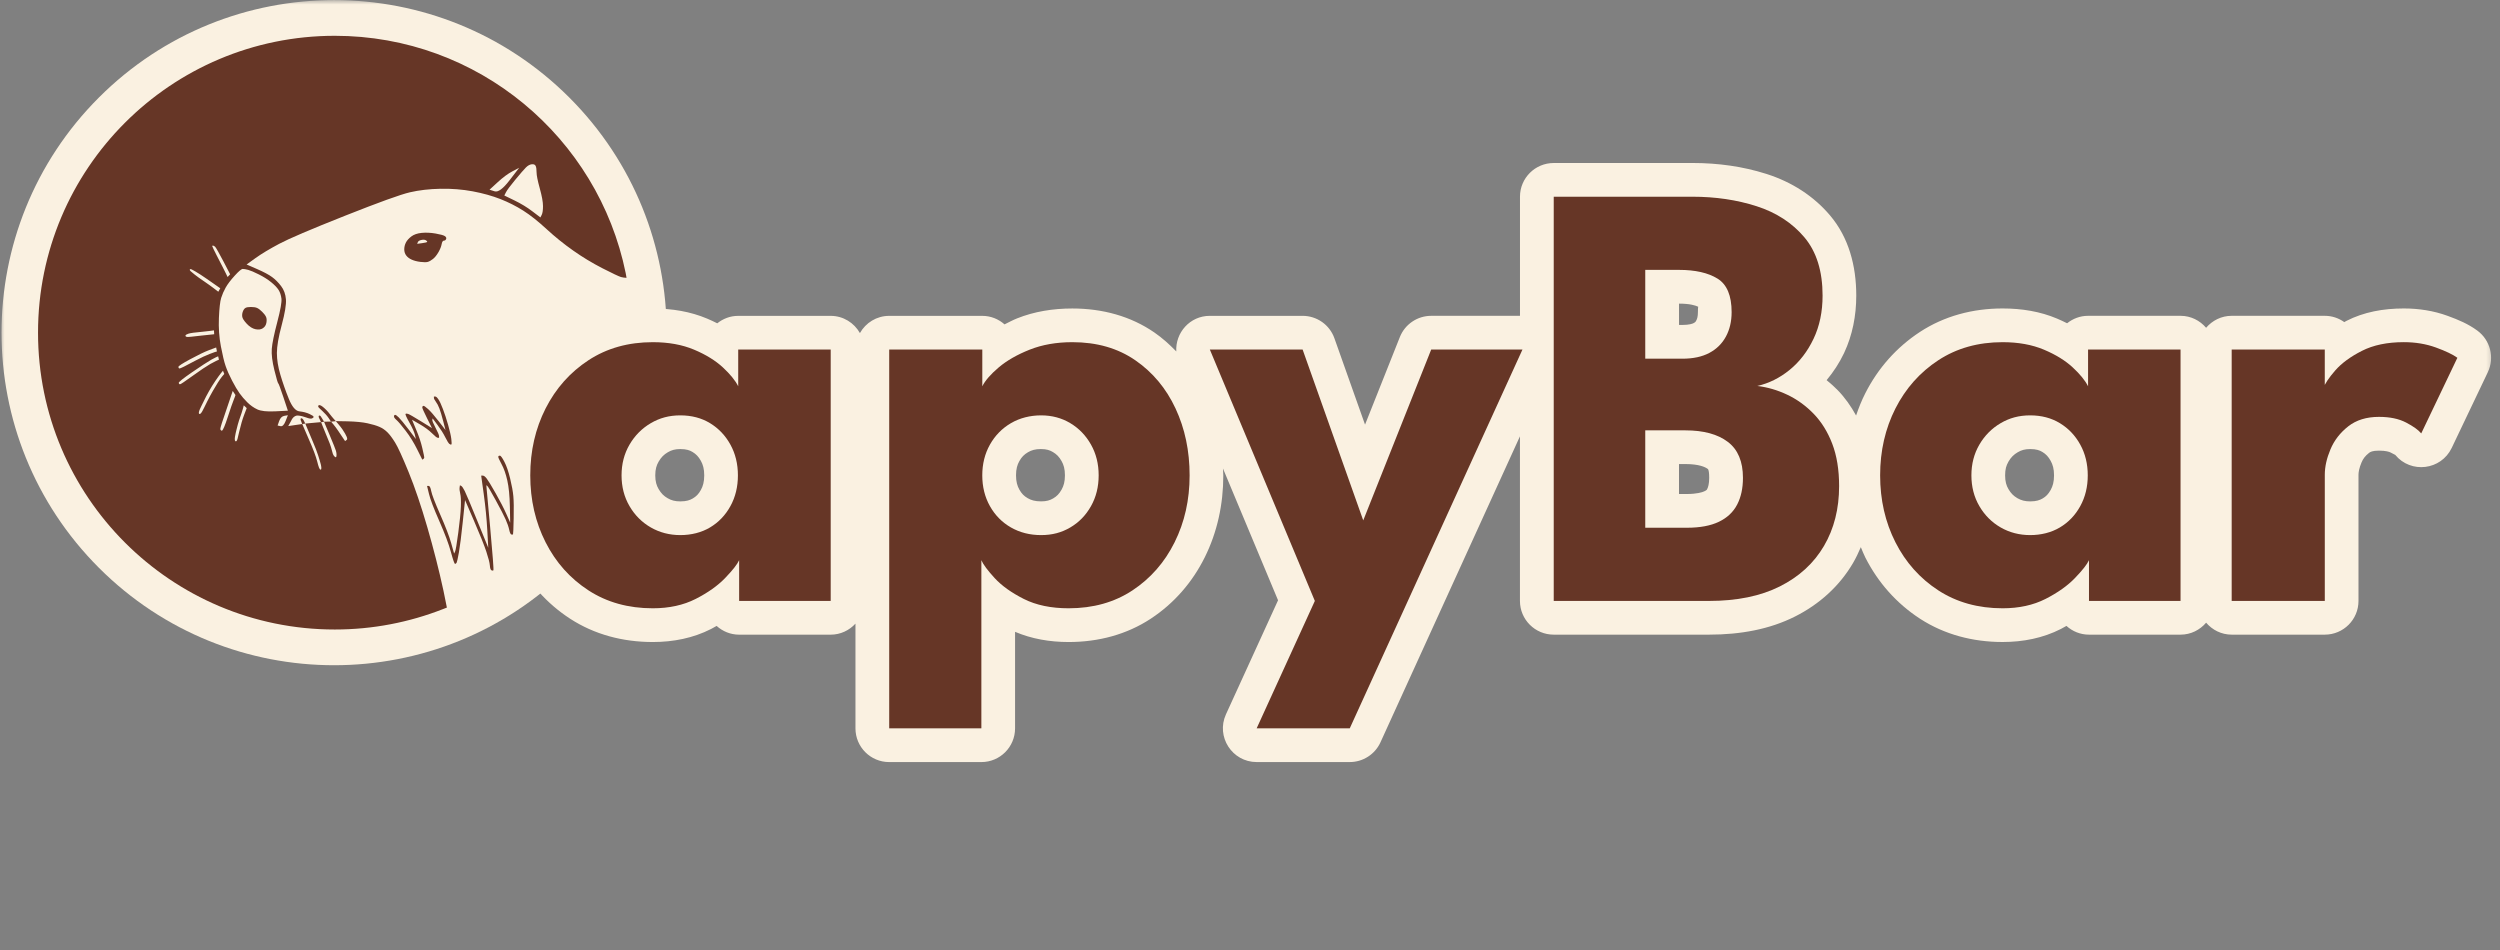 <?xml version="1.0" encoding="UTF-8"?> <svg xmlns="http://www.w3.org/2000/svg" width="271" height="103" viewBox="0 0 271 103" fill="none"><rect x="0" y="0" width="271" height="103" fill="#808080" stroke="none"/><mask id="mask0_123_73" style="mask-type:luminance" maskUnits="userSpaceOnUse" x="0" y="0" width="271" height="103"><path d="M270.549 0H0V102.907H270.549V0Z" fill="white"></path></mask><g mask="url(#mask0_123_73)"><mask id="mask1_123_73" style="mask-type:luminance" maskUnits="userSpaceOnUse" x="-46" y="-129" width="362" height="361"><path d="M315.229 -128.414H-45.033V231.849H315.229V-128.414Z" fill="white"></path></mask><g mask="url(#mask1_123_73)"><path d="M61.708 61.552C75.787 47.473 75.787 24.647 61.708 10.568C47.629 -3.51 24.803 -3.51 10.724 10.568C-3.354 24.647 -3.354 47.473 10.724 61.552C24.803 75.631 47.629 75.631 61.708 61.552Z" fill="#FAF1E1"></path><path d="M182.005 50.303H182.693C184.184 50.303 184.853 50.636 185.083 50.81C185.083 50.81 185.277 50.764 185.277 51.793C185.277 52.474 185.154 52.833 185.059 53.012C185.022 53.082 185.029 53.123 184.744 53.26C184.526 53.366 183.919 53.55 182.86 53.55H182.003V50.301L182.005 50.303ZM220.073 48.679C220.721 48.679 221.087 48.806 221.396 48.994C221.778 49.226 222.04 49.497 222.295 49.96C222.518 50.366 222.657 50.825 222.657 51.531C222.657 52.236 222.518 52.701 222.295 53.107C222.286 53.123 222.279 53.133 222.277 53.137C222.033 53.571 221.785 53.818 221.426 54.031C221.115 54.215 220.735 54.351 220.073 54.351C219.5 54.351 219.111 54.238 218.726 54.025C218.717 54.02 218.661 53.988 218.654 53.983C218.263 53.751 217.984 53.476 217.718 53.023C217.487 52.629 217.355 52.201 217.355 51.531C217.355 50.861 217.48 50.461 217.7 50.076C217.699 50.08 217.7 50.071 217.718 50.039C217.994 49.566 218.293 49.276 218.721 49.024C219.111 48.795 219.493 48.679 220.073 48.679ZM112.855 48.679C113.433 48.679 113.787 48.794 114.141 49.005C114.538 49.242 114.814 49.517 115.076 49.983C115.302 50.384 115.439 50.836 115.439 51.529C115.439 52.22 115.303 52.672 115.076 53.075C114.818 53.536 114.554 53.798 114.171 54.023C113.815 54.233 113.448 54.349 112.855 54.349C112.197 54.349 111.778 54.221 111.405 54.004C111.004 53.774 110.747 53.515 110.499 53.074C110.274 52.672 110.137 52.22 110.137 51.527C110.137 50.834 110.272 50.384 110.499 49.981C110.749 49.536 111.018 49.265 111.435 49.021C111.805 48.804 112.206 48.676 112.855 48.676V48.679ZM73.748 48.679C74.396 48.679 74.761 48.806 75.071 48.994C75.453 49.226 75.722 49.497 75.977 49.96C76.201 50.366 76.339 50.825 76.339 51.531C76.339 52.233 76.201 52.701 75.977 53.107C75.725 53.564 75.471 53.812 75.101 54.031C74.79 54.215 74.41 54.351 73.748 54.351C73.157 54.351 72.767 54.235 72.371 54.006C71.959 53.768 71.673 53.49 71.398 53.021C71.168 52.627 71.031 52.199 71.031 51.529C71.031 50.861 71.168 50.433 71.398 50.037C71.674 49.564 71.966 49.274 72.394 49.022C72.786 48.794 73.166 48.678 73.746 48.678L73.748 48.679ZM182.006 32.913C183.197 32.913 183.797 33.113 184.084 33.25C184.065 33.356 184.054 33.535 184.054 33.836C184.054 34.33 183.964 34.578 183.873 34.747C183.801 34.881 183.773 34.927 183.577 35.031C183.467 35.09 183.111 35.224 182.364 35.224H182.006V32.911V32.913ZM168.425 17.67C166.405 17.67 164.766 19.304 164.766 21.324V34.235H155.145C153.648 34.235 152.299 35.145 151.745 36.536C150.8 38.909 149.386 42.47 147.97 46.03C146.724 42.519 145.479 39.004 144.649 36.665C144.131 35.206 142.749 34.237 141.201 34.237H131.146C128.968 34.237 127.394 36.086 127.51 38.097C126.781 37.347 126.007 36.644 125.137 36.044C122.565 34.269 119.501 33.442 116.241 33.44C114.135 33.44 112.114 33.769 110.257 34.51C109.776 34.702 109.342 34.941 108.891 35.163C108.246 34.591 107.405 34.239 106.476 34.239H96.386C95.019 34.239 93.842 34.995 93.216 36.105C92.588 34.997 91.411 34.239 90.046 34.239H80.021C79.157 34.239 78.376 34.548 77.75 35.048C77.397 34.87 77.036 34.698 76.663 34.541C74.841 33.771 72.851 33.442 70.763 33.442C67.504 33.442 64.418 34.269 61.783 35.996C59.262 37.65 57.26 39.912 55.883 42.626C54.502 45.348 53.83 48.368 53.83 51.534C53.83 54.701 54.502 57.719 55.883 60.441C57.262 63.157 59.266 65.421 61.795 67.065C64.427 68.777 67.507 69.595 70.763 69.595C72.994 69.595 75.145 69.166 77.068 68.188C77.279 68.08 77.479 67.963 77.683 67.85C78.331 68.434 79.182 68.798 80.123 68.798H90.045C91.112 68.798 92.062 68.332 92.732 67.602V78.955C92.732 80.975 94.367 82.609 96.386 82.609H106.38C108.399 82.609 110.033 80.975 110.033 78.955V68.49C111.822 69.25 113.784 69.595 115.842 69.595C119.078 69.595 122.132 68.782 124.737 67.071C124.741 67.067 124.757 67.057 124.774 67.046C127.271 65.396 129.246 63.13 130.595 60.416C131.946 57.698 132.606 54.688 132.606 51.533C132.606 51.279 132.578 51.035 132.569 50.783C134.755 56.011 136.896 61.132 138.541 65.071C136.865 68.742 134.307 74.341 132.894 77.432C131.79 79.852 133.559 82.607 136.223 82.607H146.313C147.745 82.607 149.046 81.771 149.641 80.47C153.421 72.177 159.807 58.166 164.762 47.298V65.143C164.762 67.162 166.403 68.796 168.421 68.796H185.252C188.696 68.796 191.845 68.207 194.575 66.833C197.221 65.503 199.399 63.537 200.868 61.03C201.193 60.474 201.464 59.897 201.714 59.31C201.874 59.688 202.016 60.071 202.203 60.439C203.575 63.141 205.573 65.398 208.085 67.039C208.094 67.044 208.148 67.081 208.157 67.087C210.782 68.781 213.843 69.593 217.083 69.593C219.313 69.593 221.465 69.164 223.387 68.186C223.599 68.079 223.799 67.961 224.003 67.848C224.65 68.434 225.502 68.796 226.443 68.796H236.371C237.487 68.796 238.473 68.286 239.144 67.498C239.814 68.286 240.801 68.796 241.916 68.796H252.006C254.026 68.796 255.66 67.162 255.66 65.143V51.464C255.66 51.184 255.73 50.745 255.992 50.124C256.156 49.735 256.376 49.432 256.801 49.096C256.925 48.999 257.15 48.848 257.883 48.848C258.641 48.848 259.014 48.985 259.134 49.047C259.702 49.344 259.642 49.307 259.641 49.307C261.34 51.371 264.61 50.971 265.764 48.558C266.744 46.509 268.698 42.406 269.676 40.357C270.436 38.767 269.954 36.865 268.529 35.827C267.555 35.118 266.538 34.681 265.31 34.234C263.808 33.687 262.204 33.437 260.569 33.437C258.356 33.437 256.249 33.82 254.367 34.777C254.282 34.821 254.203 34.872 254.119 34.916C253.521 34.489 252.796 34.234 252.004 34.234H241.914C240.799 34.234 239.812 34.744 239.142 35.532C238.472 34.744 237.485 34.234 236.37 34.234H226.344C225.483 34.234 224.698 34.543 224.073 35.043C223.72 34.865 223.359 34.693 222.986 34.536C221.164 33.766 219.169 33.437 217.081 33.437C213.821 33.437 210.741 34.264 208.108 35.991C205.587 37.645 203.58 39.907 202.203 42.621C201.805 43.402 201.481 44.215 201.2 45.043C200.651 44.039 199.995 43.105 199.202 42.29C198.823 41.903 198.422 41.548 198.005 41.209C198.743 40.324 199.379 39.358 199.884 38.297C199.895 38.276 199.905 38.248 199.909 38.243C200.806 36.334 201.219 34.221 201.219 32.04C201.219 28.798 200.396 25.742 198.387 23.363C196.6 21.246 194.236 19.739 191.534 18.87C191.451 18.843 191.426 18.836 191.437 18.84C188.932 18.047 186.258 17.668 183.46 17.668H168.423L168.425 17.67Z" fill="#FAF1E1"></path><path d="M33.092 45.919C33.11 45.963 33.637 47.244 33.898 47.84C34.457 49.121 34.647 49.879 34.761 50.285C34.812 50.467 34.901 50.908 34.758 50.91C34.633 50.913 34.528 50.599 34.389 50.039C34.25 49.48 33.945 48.676 33.481 47.627C33.052 46.66 32.807 46.058 32.763 45.965C32.856 45.947 33.09 45.918 33.096 45.916L33.092 45.919ZM35.127 45.719C35.154 45.782 35.518 46.642 35.715 47.114C36.134 48.115 36.367 48.695 36.413 48.859C36.461 49.022 36.484 49.175 36.482 49.314C36.482 49.453 36.459 49.532 36.413 49.557C36.366 49.58 36.294 49.536 36.202 49.418C36.109 49.302 36.028 49.08 35.958 48.755C35.887 48.43 35.667 47.833 35.294 46.973C35.09 46.502 34.823 45.801 34.807 45.761L35.129 45.719H35.127ZM36.403 45.654C36.403 45.654 36.916 46.234 37.131 46.56C37.566 47.211 37.717 47.582 37.594 47.675C37.532 47.722 37.469 47.766 37.407 47.814C37.159 47.441 36.909 47.073 36.661 46.702C36.325 46.197 35.887 45.701 35.891 45.71C35.898 45.71 36.389 45.656 36.403 45.656V45.654ZM31.206 45.008C31.125 45.217 31.043 45.427 30.962 45.636C30.798 46.055 30.613 46.243 30.406 46.196C30.3 46.173 30.197 46.15 30.091 46.127C30.149 45.963 30.204 45.8 30.264 45.636C30.38 45.311 30.566 45.123 30.823 45.077C30.951 45.054 31.078 45.031 31.206 45.008ZM26.425 43.937C26.406 43.917 26.744 44.241 26.744 44.241C26.65 44.486 26.557 44.728 26.464 44.973C26.277 45.462 26.107 46.056 25.941 46.755C25.778 47.453 25.718 47.86 25.558 47.84C25.32 47.812 25.535 47.01 25.627 46.614C25.813 45.823 26.019 45.224 26.193 44.758C26.3 44.47 26.425 43.937 26.425 43.937ZM25.227 42.375C25.326 42.521 25.421 42.684 25.524 42.823C25.524 42.837 25.43 43.121 25.313 43.4C25.197 43.68 24.986 44.287 24.685 45.217C24.383 46.148 24.174 46.639 24.057 46.686C23.998 46.709 23.881 46.591 23.881 46.51C23.881 46.347 24.121 45.622 24.531 44.438C24.83 43.573 25.22 42.403 25.229 42.377L25.227 42.375ZM24.17 40.188C24.17 40.188 24.256 40.422 24.312 40.536C24.265 40.572 23.92 40.98 23.618 41.469C23.315 41.958 22.893 42.656 22.45 43.541C22.008 44.426 21.802 44.947 21.61 44.867C21.398 44.779 21.83 44.028 22.029 43.61C22.425 42.772 22.87 41.993 23.359 41.27C23.848 40.549 24.17 40.185 24.17 40.185V40.188ZM23.648 38.626C23.677 38.744 23.698 38.871 23.734 38.985C23.706 38.997 23.227 39.207 22.798 39.455C22.356 39.71 21.716 40.141 20.877 40.746C20.04 41.351 19.586 41.655 19.515 41.655C19.445 41.655 19.398 41.609 19.373 41.516C19.35 41.423 19.828 41.038 20.807 40.362C21.785 39.687 22.499 39.23 22.907 38.99C23.215 38.809 23.64 38.626 23.646 38.624L23.648 38.626ZM23.433 37.666C23.433 37.666 23.489 37.956 23.516 38.097C23.394 38.114 22.334 38.471 21.225 39.071C20.108 39.676 19.512 39.968 19.443 39.945C19.375 39.923 19.34 39.863 19.34 39.77C19.34 39.676 19.77 39.398 20.631 38.934C21.493 38.468 22.166 38.142 22.655 37.956C22.956 37.842 23.433 37.666 23.433 37.666ZM23.194 35.813L23.218 36.232C23.218 36.232 22.386 36.309 21.785 36.383C20.854 36.499 20.34 36.545 20.247 36.522C20.154 36.499 20.107 36.454 20.105 36.383C20.105 36.313 20.21 36.243 20.42 36.172C20.629 36.102 21.143 36.032 21.957 35.961C22.434 35.921 23.194 35.813 23.194 35.813ZM20.631 29.178C20.659 29.169 20.694 29.171 20.735 29.189C20.822 29.226 21.378 29.505 22.379 30.204C22.881 30.552 23.378 30.902 23.878 31.25C23.79 31.401 23.663 31.623 23.663 31.623C23.663 31.623 22.847 30.983 22.202 30.552C21.224 29.901 20.757 29.482 20.664 29.398C20.596 29.336 20.559 29.268 20.574 29.222C20.581 29.201 20.601 29.185 20.629 29.176L20.631 29.178ZM26.316 29.153C26.455 29.153 26.652 29.187 26.911 29.257C27.168 29.328 27.549 29.491 28.061 29.748C28.573 30.005 29.018 30.285 29.391 30.587C29.764 30.89 30.029 31.168 30.193 31.423C30.357 31.68 30.46 31.993 30.508 32.365C30.554 32.738 30.404 33.588 30.056 34.914C29.706 36.241 29.509 37.208 29.461 37.813C29.416 38.419 29.511 39.185 29.741 40.118C29.973 41.048 30.112 41.529 30.16 41.551C30.205 41.574 30.394 42.074 30.719 43.05C30.883 43.539 31.043 44.03 31.206 44.519C30.753 44.542 30.297 44.565 29.845 44.588C28.937 44.633 28.286 44.563 27.889 44.377C27.493 44.19 27.134 43.935 26.807 43.61C26.481 43.284 26.198 42.959 25.968 42.632C25.736 42.306 25.466 41.852 25.162 41.27C24.86 40.688 24.627 40.164 24.464 39.697C24.3 39.231 24.128 38.508 23.941 37.532C23.848 37.043 23.783 36.542 23.748 36.03C23.713 35.518 23.707 34.997 23.73 34.461C23.753 33.922 23.785 33.475 23.827 33.113C23.867 32.752 23.917 32.482 23.975 32.295C24.091 31.922 24.253 31.549 24.462 31.176C24.671 30.803 24.998 30.372 25.44 29.885C25.882 29.396 26.174 29.153 26.314 29.153H26.316ZM23.048 26.624C23.118 26.608 23.247 26.684 23.317 26.745C23.503 26.909 24.948 29.734 24.948 29.734L24.671 30.028C24.671 30.028 24.353 29.356 24.13 28.933C23.968 28.626 22.991 26.738 23.004 26.678C23.011 26.648 23.025 26.633 23.049 26.626L23.048 26.624ZM56.277 18.189C55.927 18.643 55.58 19.097 55.23 19.55C54.532 20.458 53.997 20.856 53.624 20.74C53.438 20.682 53.25 20.622 53.065 20.564C53.355 20.296 53.647 20.029 53.939 19.762C54.521 19.227 55.056 18.829 55.545 18.573C55.79 18.444 56.032 18.317 56.277 18.189ZM57.639 17.805C57.848 17.783 57.99 17.839 58.061 17.978C58.131 18.117 58.164 18.353 58.164 18.68C58.164 19.005 58.282 19.586 58.513 20.425C58.745 21.262 58.861 21.904 58.861 22.346C58.861 22.787 58.815 23.102 58.722 23.289C58.676 23.382 58.627 23.475 58.58 23.568C58.289 23.347 57.997 23.127 57.705 22.905C57.415 22.685 57.109 22.474 56.784 22.277C56.784 22.277 56.782 22.277 56.78 22.277C56.455 22.078 56.11 21.892 55.751 21.718C55.39 21.544 55.03 21.368 54.669 21.194C54.727 21.077 54.785 20.961 54.845 20.845C54.961 20.613 55.299 20.159 55.857 19.484C56.416 18.808 56.798 18.367 57.007 18.157C57.216 17.948 57.427 17.832 57.635 17.809L57.639 17.805ZM36.297 3.88C18.525 3.88 4.122 18.288 4.122 36.06C4.122 53.832 18.525 68.239 36.297 68.239C40.431 68.239 44.379 67.451 48.008 66.031C48.152 65.975 48.298 65.92 48.442 65.862C48.328 65.289 48.227 64.764 48.073 64.038C47.584 61.779 46.999 59.487 46.324 57.16C45.648 54.833 44.973 52.84 44.299 51.188C43.624 49.534 43.135 48.465 42.831 47.976C42.528 47.487 42.252 47.115 41.995 46.86C41.738 46.604 41.446 46.407 41.121 46.266C40.795 46.127 40.364 45.998 39.829 45.882C39.295 45.766 38.572 45.694 37.664 45.671C37.145 45.657 36.411 45.65 36.403 45.65C36.331 45.575 36.063 45.293 35.965 45.156C35.697 44.792 35.432 44.486 35.163 44.245C34.895 44.002 34.703 43.893 34.582 43.916C34.522 43.928 34.427 44.037 34.543 44.167C34.645 44.282 34.654 44.276 34.93 44.537C35.21 44.802 35.442 45.043 35.636 45.335C35.718 45.458 35.799 45.582 35.88 45.705H35.462C35.317 45.705 35.142 45.712 35.129 45.712C35.097 45.656 34.976 45.464 34.925 45.376C34.806 45.172 34.726 45.041 34.635 45.041C34.589 45.041 34.538 45.063 34.542 45.163C34.545 45.261 34.58 45.293 34.649 45.439C34.735 45.624 34.769 45.692 34.784 45.729C34.784 45.733 34.793 45.743 34.798 45.758C34.788 45.758 34.774 45.761 34.763 45.761C34.492 45.786 34.077 45.824 33.82 45.847C33.509 45.874 33.099 45.916 33.092 45.916C33.092 45.916 33.087 45.916 33.089 45.916C33.071 45.877 32.985 45.691 32.95 45.622C32.904 45.529 32.856 45.459 32.807 45.411C32.76 45.364 32.716 45.342 32.668 45.342C32.621 45.342 32.573 45.381 32.582 45.467C32.591 45.55 32.61 45.578 32.654 45.685C32.698 45.791 32.723 45.861 32.754 45.965C32.522 46 32.174 46.048 31.943 46.083C31.711 46.118 31.477 46.151 31.245 46.187C31.338 45.977 31.456 45.847 31.549 45.638C31.595 45.532 31.648 45.443 31.701 45.365C31.771 45.265 31.848 45.198 31.933 45.144C31.957 45.128 31.982 45.114 32.008 45.101C32.095 45.061 32.186 45.035 32.285 45.043C32.587 45.066 32.886 45.138 33.191 45.254C33.342 45.312 33.474 45.351 33.578 45.369C33.68 45.385 33.762 45.381 33.819 45.358C33.935 45.312 33.995 45.256 33.995 45.186C33.995 45.115 33.842 45.012 33.539 44.871C33.236 44.732 32.877 44.637 32.457 44.591C32.352 44.579 32.249 44.544 32.149 44.48C32.049 44.419 31.952 44.327 31.855 44.215C31.664 43.988 31.481 43.661 31.307 43.23C30.957 42.368 30.656 41.508 30.399 40.646C30.142 39.784 30.015 38.99 30.015 38.269C30.015 37.548 30.188 36.536 30.538 35.233C30.886 33.929 31.041 32.997 30.994 32.438C30.948 31.878 30.772 31.403 30.469 31.008C30.318 30.811 30.16 30.629 29.996 30.466C29.832 30.302 29.667 30.158 29.491 30.031C29.141 29.774 28.596 29.482 27.85 29.157C27.477 28.993 27.104 28.833 26.731 28.67C27.057 28.437 27.382 28.202 27.709 27.968C28.362 27.502 29.212 26.993 30.258 26.434C31.307 25.875 33.68 24.861 37.381 23.394C41.082 21.927 43.432 21.077 44.435 20.845C45.436 20.613 46.544 20.485 47.754 20.462C48.964 20.439 50.125 20.532 51.242 20.741C52.359 20.951 53.362 21.232 54.249 21.581C55.134 21.931 55.955 22.346 56.725 22.835C57.494 23.324 58.333 23.991 59.241 24.828C60.149 25.665 61.114 26.444 62.14 27.166C62.652 27.526 63.171 27.867 63.702 28.188H63.706C64.235 28.508 64.773 28.807 65.319 29.087C66.413 29.646 67.078 29.959 67.308 30.029C67.5 30.087 67.706 30.105 67.917 30.116C67.885 29.945 67.857 29.771 67.824 29.6C64.833 14.926 51.851 3.88 36.294 3.88H36.297Z" fill="#663626"></path><path d="M27.201 33.277C26.921 33.277 26.723 33.31 26.606 33.38C26.49 33.451 26.397 33.578 26.327 33.764C26.256 33.95 26.233 34.137 26.258 34.323C26.281 34.51 26.443 34.765 26.745 35.09C27.048 35.416 27.363 35.615 27.688 35.685C28.014 35.755 28.283 35.722 28.494 35.581C28.703 35.442 28.832 35.243 28.877 34.987C28.923 34.73 28.913 34.52 28.842 34.359C28.772 34.195 28.631 34.008 28.42 33.799C28.211 33.59 28.026 33.451 27.864 33.38C27.701 33.31 27.481 33.277 27.201 33.277Z" fill="#663626"></path><path d="M45.953 25.987C46.034 25.992 46.103 26.012 46.161 26.045C46.277 26.116 46.326 26.175 46.303 26.221C46.281 26.267 46.092 26.312 45.744 26.36C45.57 26.383 45.397 26.409 45.221 26.432C45.244 26.374 45.267 26.314 45.29 26.256C45.336 26.14 45.464 26.057 45.674 26.012C45.779 25.989 45.872 25.982 45.953 25.987ZM46.434 25.227C46.184 25.215 45.941 25.222 45.709 25.245C45.243 25.292 44.873 25.419 44.593 25.628C44.455 25.734 44.333 25.843 44.235 25.954C44.136 26.063 44.057 26.177 43.999 26.293C43.941 26.409 43.897 26.527 43.867 26.648C43.867 26.648 43.867 26.65 43.867 26.652C43.839 26.773 43.821 26.898 43.821 27.025C43.821 27.28 43.892 27.505 44.032 27.692C44.171 27.878 44.37 28.028 44.627 28.144C44.884 28.26 45.197 28.343 45.57 28.39C45.943 28.436 46.208 28.436 46.372 28.39C46.453 28.367 46.541 28.328 46.634 28.276C46.727 28.223 46.826 28.156 46.931 28.075C47.035 27.994 47.137 27.889 47.236 27.767C47.334 27.646 47.433 27.502 47.526 27.34C47.712 27.014 47.828 26.726 47.874 26.469C47.897 26.341 47.931 26.246 47.971 26.182C48.011 26.117 48.061 26.086 48.119 26.086C48.177 26.086 48.224 26.07 48.263 26.04C48.303 26.012 48.337 25.966 48.36 25.908C48.406 25.792 48.36 25.686 48.221 25.593C48.082 25.5 47.744 25.407 47.209 25.313C46.942 25.266 46.682 25.239 46.432 25.227H46.434Z" fill="#663626"></path><path d="M54.186 49.39C54.093 49.39 54.037 49.423 54.014 49.494C53.991 49.564 54.107 49.833 54.362 50.3C54.619 50.766 54.828 51.357 54.99 52.078C55.154 52.799 55.247 53.744 55.27 54.907C55.282 55.489 55.293 56.069 55.305 56.652C55.166 56.337 55.027 56.027 54.886 55.712C54.607 55.084 54.221 54.338 53.733 53.476C53.243 52.614 52.918 52.08 52.754 51.87C52.591 51.661 52.454 51.556 52.336 51.556H52.16C52.253 52.231 52.346 52.905 52.44 53.58C52.626 54.931 52.753 56.233 52.823 57.491C52.858 58.119 52.892 58.748 52.927 59.376C52.543 58.434 52.16 57.491 51.776 56.548C51.008 54.662 50.543 53.557 50.381 53.232C50.218 52.907 50.088 52.718 49.994 52.672C49.949 52.65 49.903 52.627 49.855 52.604C49.843 52.685 49.833 52.767 49.82 52.848C49.797 53.012 49.82 53.232 49.889 53.512C49.959 53.791 49.982 54.256 49.958 54.907C49.935 55.559 49.841 56.502 49.678 57.735C49.514 58.968 49.398 59.654 49.33 59.793C49.294 59.864 49.261 59.934 49.226 60.004C49.12 59.632 49.016 59.257 48.911 58.886C48.702 58.142 48.304 57.107 47.722 55.781C47.139 54.455 46.814 53.603 46.744 53.232C46.673 52.859 46.58 52.672 46.464 52.672H46.291C46.362 52.965 46.432 53.257 46.503 53.547C46.642 54.129 47.013 55.105 47.618 56.479C48.223 57.853 48.643 58.968 48.876 59.83C49.108 60.692 49.259 61.121 49.328 61.121C49.396 61.121 49.458 61.076 49.504 60.983C49.549 60.889 49.632 60.515 49.748 59.864C49.864 59.211 50.003 58.106 50.167 56.548C50.248 55.769 50.33 54.989 50.411 54.208C50.737 54.965 51.062 55.721 51.389 56.477C52.042 57.99 52.483 59.095 52.716 59.793C52.948 60.492 53.076 60.993 53.099 61.296C53.122 61.598 53.182 61.774 53.275 61.82C53.368 61.866 53.435 61.866 53.483 61.82C53.528 61.774 53.412 60.223 53.134 57.174C52.995 55.649 52.856 54.126 52.716 52.6C52.751 52.623 52.784 52.646 52.819 52.669C52.89 52.717 53.192 53.228 53.727 54.206C54.262 55.184 54.623 55.881 54.809 56.3C54.995 56.718 55.126 57.093 55.196 57.419C55.266 57.744 55.346 57.92 55.437 57.943C55.53 57.966 55.59 57.952 55.613 57.904C55.636 57.858 55.659 57.288 55.682 56.194C55.704 55.1 55.694 54.298 55.646 53.786C55.601 53.274 55.484 52.634 55.298 51.865C55.112 51.096 54.902 50.489 54.67 50.048C54.438 49.605 54.273 49.385 54.179 49.385L54.186 49.39Z" fill="#663626"></path><path d="M47.035 42.983V43.122C47.035 43.216 47.106 43.358 47.246 43.545C47.385 43.731 47.514 43.974 47.63 44.276C47.746 44.579 47.885 45.043 48.048 45.671C48.129 45.986 48.212 46.299 48.293 46.614C48.048 46.299 47.806 45.986 47.561 45.671C47.072 45.043 46.687 44.6 46.407 44.345C46.127 44.09 45.955 43.974 45.885 43.997C45.814 44.02 45.777 44.079 45.777 44.173C45.777 44.266 45.953 44.658 46.302 45.356C46.476 45.705 46.652 46.057 46.828 46.407C46.432 46.162 46.034 45.916 45.639 45.671C44.847 45.182 44.383 44.917 44.243 44.869C44.105 44.823 44.01 44.823 43.964 44.869C43.918 44.917 44.055 45.23 44.383 45.812C44.708 46.394 44.907 46.836 44.977 47.138C45.012 47.29 45.046 47.439 45.081 47.59C44.824 47.253 44.571 46.917 44.314 46.579C43.802 45.904 43.438 45.462 43.228 45.253C43.019 45.043 42.88 44.95 42.81 44.973C42.739 44.996 42.706 45.056 42.706 45.149C42.706 45.242 42.799 45.369 42.986 45.532C43.172 45.696 43.498 46.078 43.964 46.683C44.43 47.288 44.849 47.965 45.222 48.711C45.408 49.084 45.591 49.453 45.777 49.826C45.813 49.803 45.85 49.781 45.885 49.758C45.955 49.71 45.989 49.652 45.989 49.582C45.989 49.511 45.918 49.175 45.777 48.57C45.639 47.965 45.417 47.302 45.114 46.581C44.963 46.22 44.813 45.861 44.662 45.499C44.942 45.663 45.218 45.823 45.498 45.986C46.057 46.312 46.502 46.637 46.828 46.964C47.153 47.29 47.361 47.455 47.452 47.455H47.595V47.279C47.595 47.163 47.468 46.859 47.211 46.37C46.954 45.881 46.838 45.592 46.863 45.499C46.875 45.453 46.886 45.404 46.898 45.356C47.072 45.589 47.245 45.824 47.42 46.058C47.769 46.525 48.05 46.966 48.26 47.385C48.469 47.803 48.618 48.048 48.712 48.117C48.805 48.187 48.875 48.21 48.923 48.185C48.968 48.162 48.968 47.963 48.923 47.59C48.877 47.218 48.761 46.709 48.574 46.057C48.388 45.404 48.202 44.832 48.015 44.343C47.828 43.854 47.669 43.506 47.528 43.297C47.389 43.087 47.273 42.982 47.179 42.982H47.037L47.035 42.983Z" fill="#663626"></path><path d="M67.376 51.531C67.376 52.769 67.665 53.883 68.24 54.866C68.815 55.851 69.584 56.62 70.546 57.174C71.508 57.726 72.576 58.004 73.749 58.004C74.923 58.004 76.04 57.728 76.969 57.174C77.897 56.62 78.635 55.851 79.176 54.866C79.718 53.881 79.989 52.769 79.989 51.531C79.989 50.292 79.718 49.179 79.176 48.196C78.635 47.211 77.897 46.437 76.969 45.872C76.04 45.307 74.965 45.026 73.749 45.026C72.534 45.026 71.508 45.307 70.546 45.872C69.584 46.437 68.815 47.211 68.24 48.196C67.665 49.181 67.376 50.292 67.376 51.531ZM80.123 65.141V60.726C79.924 61.169 79.421 61.809 78.612 62.65C77.804 63.491 76.737 64.249 75.408 64.925C74.08 65.6 72.532 65.938 70.761 65.938C68.105 65.938 65.781 65.29 63.79 63.996C61.798 62.701 60.248 60.965 59.142 58.784C58.036 56.602 57.481 54.185 57.481 51.531C57.481 48.876 58.036 46.458 59.142 44.278C60.248 42.099 61.798 40.355 63.79 39.05C65.781 37.745 68.105 37.092 70.761 37.092C72.465 37.092 73.959 37.363 75.241 37.905C76.525 38.447 77.565 39.089 78.362 39.829C79.159 40.57 79.711 41.251 80.022 41.872V37.887H90.048V65.141H80.123Z" fill="#663626"></path><path d="M119.095 51.531C119.095 50.291 118.819 49.179 118.264 48.196C117.71 47.211 116.965 46.437 116.023 45.872C115.082 45.307 114.027 45.026 112.853 45.026C111.68 45.026 110.547 45.307 109.583 45.872C108.621 46.437 107.863 47.211 107.309 48.196C106.755 49.181 106.479 50.292 106.479 51.531C106.479 52.769 106.755 53.883 107.309 54.866C107.863 55.851 108.619 56.62 109.583 57.174C110.546 57.726 111.636 58.004 112.853 58.004C114.071 58.004 115.082 57.728 116.023 57.174C116.965 56.62 117.71 55.851 118.264 54.866C118.819 53.881 119.095 52.769 119.095 51.531ZM106.382 78.95H96.39V37.887H106.482V41.872C106.792 41.252 107.384 40.572 108.259 39.829C109.133 39.089 110.25 38.447 111.612 37.905C112.973 37.363 114.516 37.092 116.242 37.092C118.898 37.092 121.17 37.745 123.063 39.05C124.956 40.355 126.411 42.099 127.428 44.278C128.446 46.458 128.954 48.876 128.954 51.531C128.954 54.185 128.413 56.604 127.327 58.784C126.244 60.963 124.722 62.701 122.762 63.996C120.805 65.29 118.497 65.938 115.842 65.938C113.939 65.938 112.319 65.6 110.978 64.925C109.64 64.249 108.588 63.498 107.824 62.668C107.061 61.837 106.579 61.19 106.38 60.726V78.95H106.382Z" fill="#663626"></path><path d="M147.775 56.411L155.144 37.887H165.037L146.315 78.95H136.223L142.529 65.141L131.145 37.887H141.203L147.775 56.411Z" fill="#663626"></path><path d="M178.348 38.883H182.364C183.537 38.883 184.515 38.672 185.301 38.251C186.088 37.831 186.684 37.238 187.094 36.475C187.504 35.711 187.708 34.832 187.708 33.836C187.708 32.044 187.199 30.832 186.181 30.202C185.162 29.572 183.769 29.255 181.998 29.255H178.346V38.881L178.348 38.883ZM178.348 57.207H182.862C184.278 57.207 185.433 56.991 186.33 56.56C187.226 56.129 187.885 55.508 188.306 54.701C188.726 53.893 188.936 52.924 188.936 51.797C188.936 50.027 188.389 48.725 187.293 47.897C186.197 47.066 184.665 46.651 182.694 46.651H178.346V57.207H178.348ZM168.423 21.324H183.46C185.961 21.324 188.278 21.667 190.413 22.353C192.549 23.039 194.275 24.161 195.592 25.721C196.91 27.282 197.568 29.389 197.568 32.045C197.568 33.794 197.242 35.354 196.588 36.726C195.935 38.098 195.071 39.221 193.998 40.095C192.925 40.969 191.757 41.55 190.496 41.838C191.602 41.972 192.681 42.287 193.733 42.785C194.785 43.282 195.736 43.968 196.588 44.843C197.439 45.717 198.115 46.801 198.612 48.095C199.11 49.39 199.36 50.922 199.36 52.694C199.36 55.149 198.813 57.313 197.717 59.183C196.621 61.053 195.029 62.513 192.938 63.565C190.846 64.617 188.285 65.141 185.254 65.141H168.425V21.324H168.423Z" fill="#663626"></path><path d="M213.7 51.531C213.7 52.769 213.988 53.883 214.564 54.866C215.139 55.851 215.907 56.62 216.87 57.174C217.832 57.726 218.9 58.004 220.073 58.004C221.246 58.004 222.363 57.728 223.292 57.174C224.221 56.62 224.958 55.851 225.5 54.866C226.042 53.881 226.313 52.769 226.313 51.531C226.313 50.292 226.042 49.179 225.5 48.196C224.958 47.211 224.221 46.437 223.292 45.872C222.363 45.307 221.289 45.026 220.073 45.026C218.857 45.026 217.832 45.307 216.87 45.872C215.907 46.437 215.139 47.211 214.564 48.196C213.988 49.181 213.7 50.292 213.7 51.531ZM226.446 65.141V60.726C226.247 61.169 225.744 61.809 224.935 62.65C224.128 63.491 223.06 64.249 221.732 64.925C220.404 65.6 218.854 65.938 217.084 65.938C214.428 65.938 212.106 65.29 210.113 63.996C208.122 62.701 206.572 60.965 205.465 58.784C204.359 56.604 203.807 54.185 203.807 51.531C203.807 48.876 204.361 46.458 205.465 44.278C206.572 42.099 208.122 40.355 210.113 39.05C212.104 37.745 214.428 37.092 217.084 37.092C218.789 37.092 220.282 37.363 221.565 37.905C222.849 38.447 223.888 39.089 224.685 39.829C225.482 40.57 226.035 41.251 226.346 41.872V37.887H236.371V65.141H226.446Z" fill="#663626"></path><path d="M252.006 65.141H241.914V37.887H252.006V42.104H251.841C252.018 41.596 252.449 40.948 253.135 40.162C253.821 39.376 254.784 38.668 256.024 38.037C257.264 37.405 258.779 37.09 260.571 37.09C261.832 37.09 262.995 37.284 264.056 37.671C265.118 38.058 265.892 38.429 266.38 38.783L262.462 46.982C262.152 46.605 261.604 46.213 260.819 45.803C260.033 45.393 259.055 45.189 257.881 45.189C256.532 45.189 255.42 45.532 254.546 46.218C253.672 46.904 253.03 47.735 252.622 48.708C252.212 49.682 252.008 50.6 252.008 51.462V65.139L252.006 65.141Z" fill="#663626"></path></g></g></svg> 